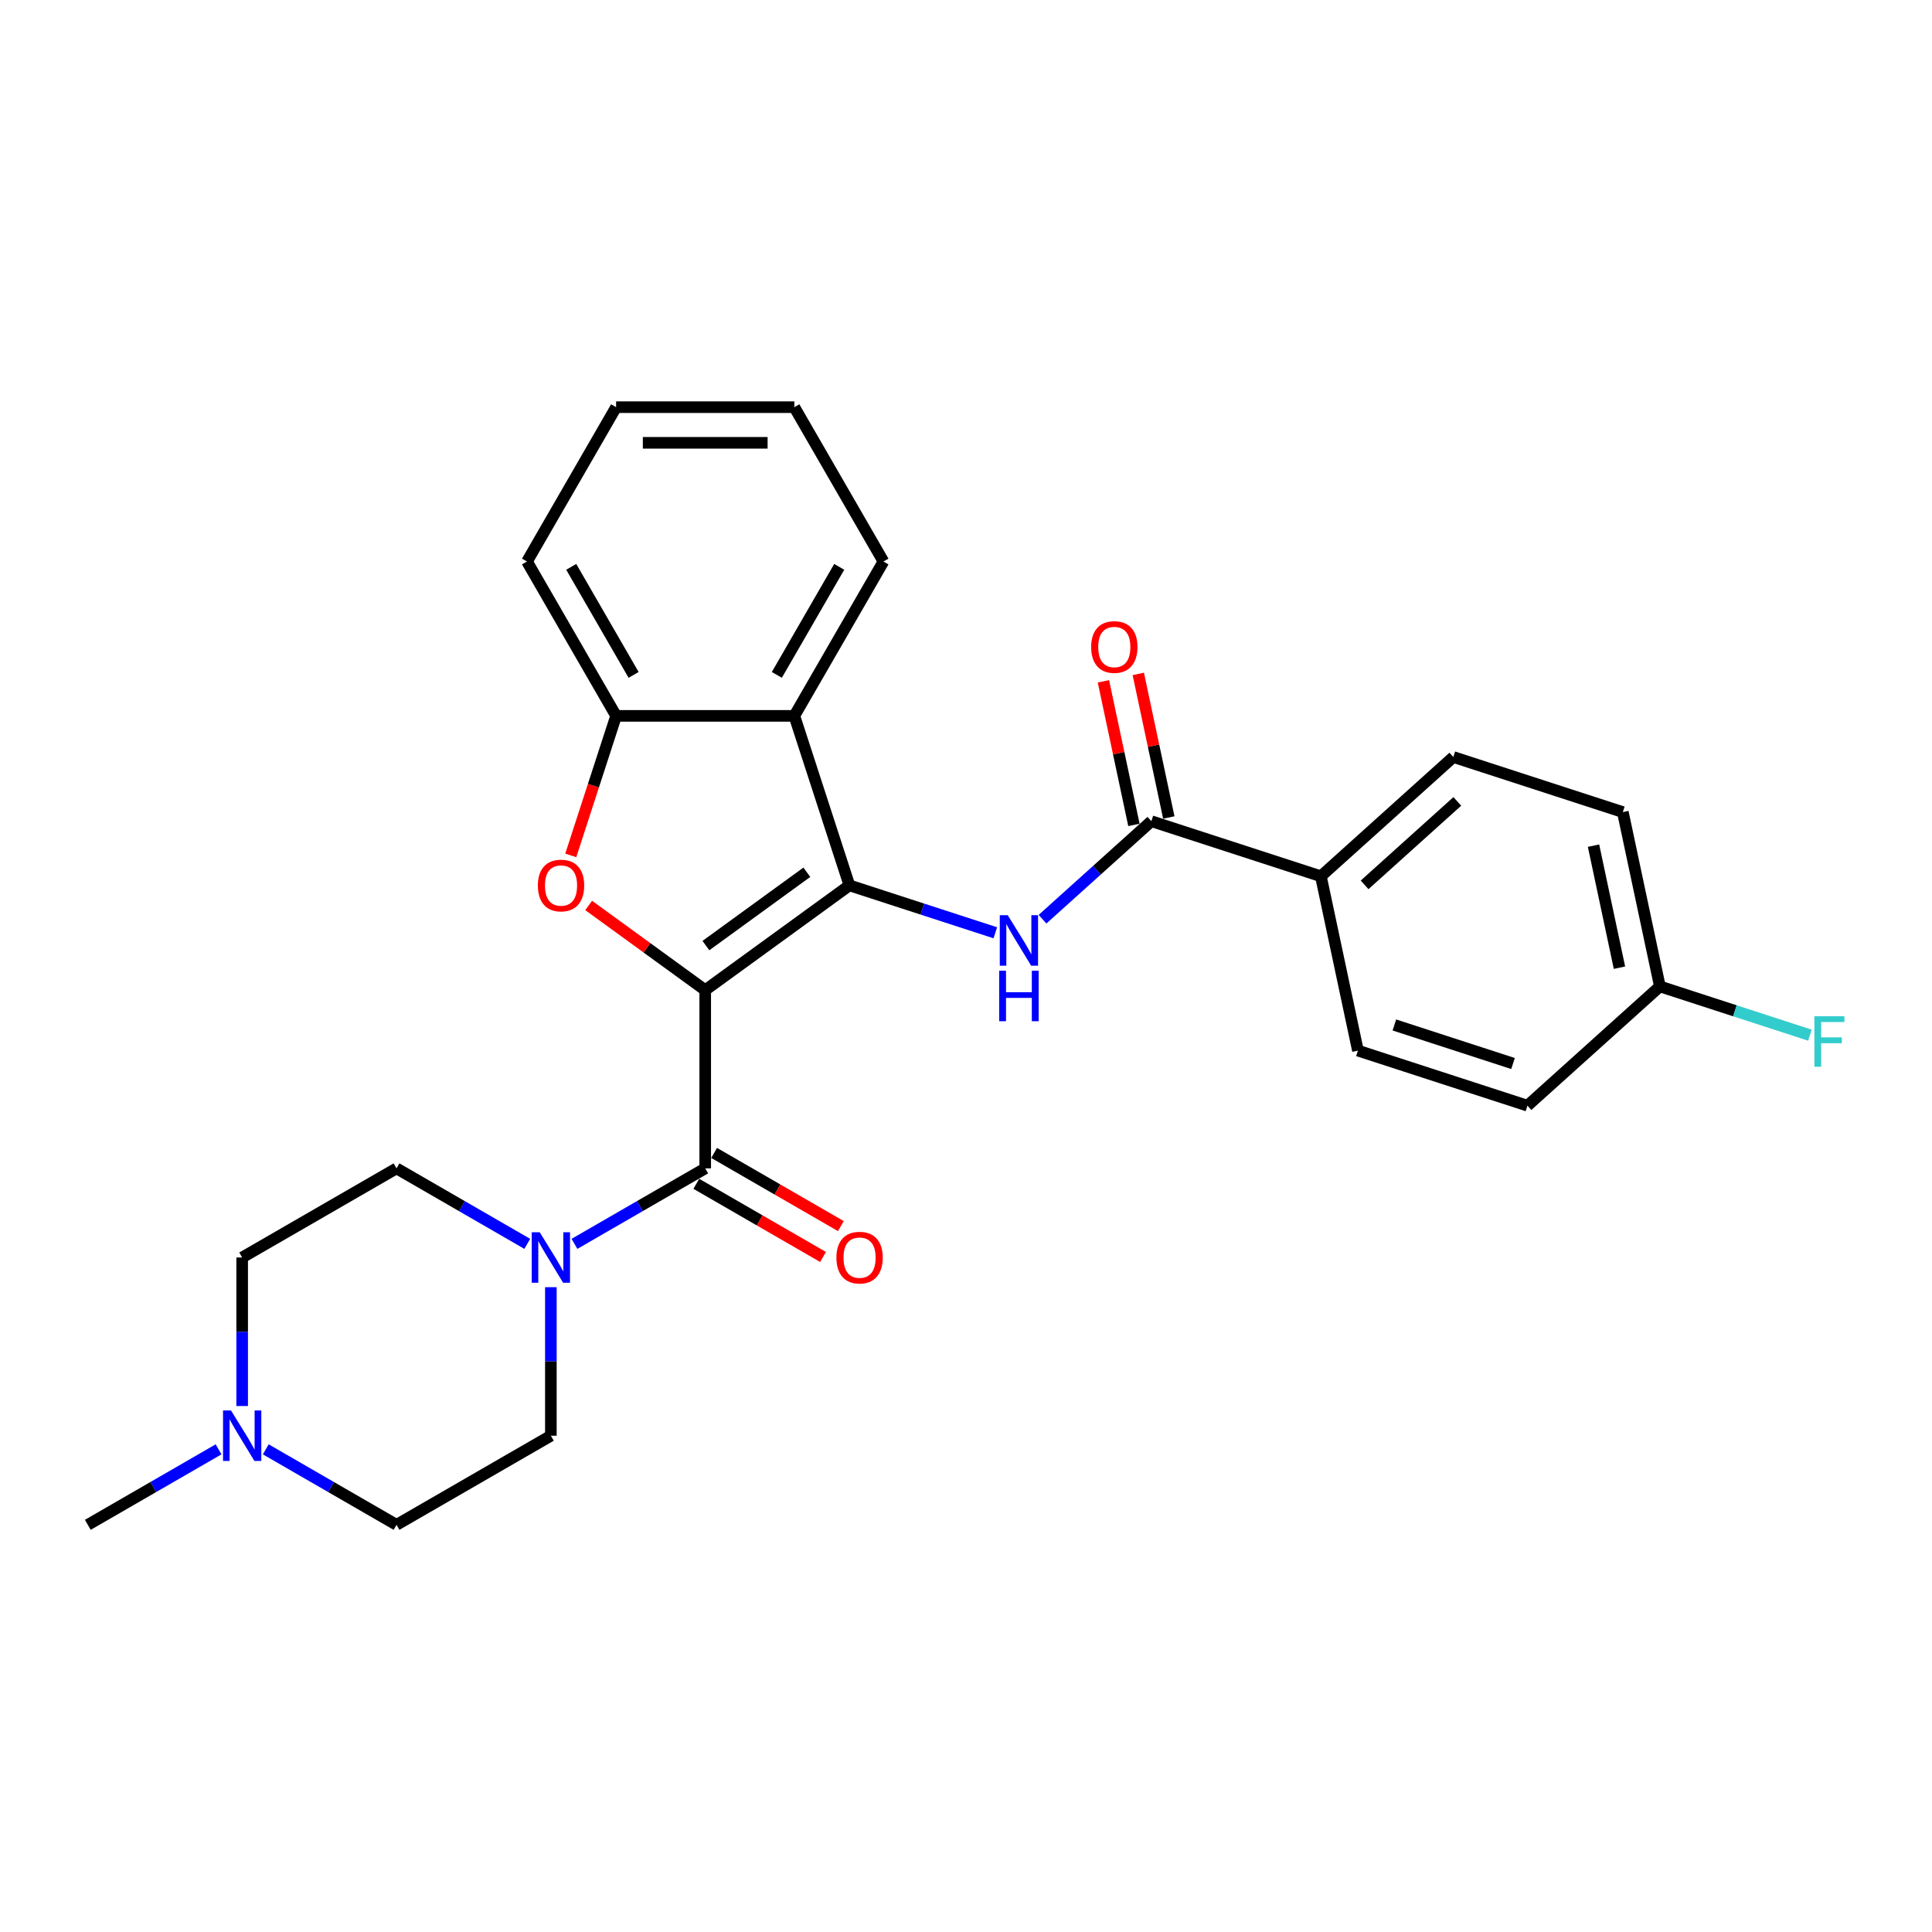 <?xml version='1.0' encoding='iso-8859-1'?>
<svg version='1.1' baseProfile='full'
              xmlns='http://www.w3.org/2000/svg'
                      xmlns:rdkit='http://www.rdkit.org/xml'
                      xmlns:xlink='http://www.w3.org/1999/xlink'
                  xml:space='preserve'
width='1000px' height='1000px' viewBox='0 0 1000 1000'>
<!-- END OF HEADER -->
<rect style='opacity:1.0;fill:#FFFFFF;stroke:none' width='1000' height='1000' x='0' y='0'> </rect>
<path class='bond-0' d='M 365.022,512.495 L 439.655,458.271' style='fill:none;fill-rule:evenodd;stroke:#000000;stroke-width:6px;stroke-linecap:butt;stroke-linejoin:miter;stroke-opacity:1' />
<path class='bond-0' d='M 365.372,489.435 L 417.615,451.478' style='fill:none;fill-rule:evenodd;stroke:#000000;stroke-width:6px;stroke-linecap:butt;stroke-linejoin:miter;stroke-opacity:1' />
<path class='bond-1' d='M 365.022,512.495 L 334.855,490.578' style='fill:none;fill-rule:evenodd;stroke:#000000;stroke-width:6px;stroke-linecap:butt;stroke-linejoin:miter;stroke-opacity:1' />
<path class='bond-1' d='M 334.855,490.578 L 304.688,468.66' style='fill:none;fill-rule:evenodd;stroke:#FF0000;stroke-width:6px;stroke-linecap:butt;stroke-linejoin:miter;stroke-opacity:1' />
<path class='bond-2' d='M 365.022,512.495 L 365.022,604.746' style='fill:none;fill-rule:evenodd;stroke:#000000;stroke-width:6px;stroke-linecap:butt;stroke-linejoin:miter;stroke-opacity:1' />
<path class='bond-3' d='M 439.655,458.271 L 477.416,470.54' style='fill:none;fill-rule:evenodd;stroke:#000000;stroke-width:6px;stroke-linecap:butt;stroke-linejoin:miter;stroke-opacity:1' />
<path class='bond-3' d='M 477.416,470.54 L 515.177,482.81' style='fill:none;fill-rule:evenodd;stroke:#0000FF;stroke-width:6px;stroke-linecap:butt;stroke-linejoin:miter;stroke-opacity:1' />
<path class='bond-4' d='M 439.655,458.271 L 411.148,370.535' style='fill:none;fill-rule:evenodd;stroke:#000000;stroke-width:6px;stroke-linecap:butt;stroke-linejoin:miter;stroke-opacity:1' />
<path class='bond-7' d='M 295.431,442.755 L 307.164,406.645' style='fill:none;fill-rule:evenodd;stroke:#FF0000;stroke-width:6px;stroke-linecap:butt;stroke-linejoin:miter;stroke-opacity:1' />
<path class='bond-7' d='M 307.164,406.645 L 318.896,370.535' style='fill:none;fill-rule:evenodd;stroke:#000000;stroke-width:6px;stroke-linecap:butt;stroke-linejoin:miter;stroke-opacity:1' />
<path class='bond-5' d='M 365.022,604.746 L 331.183,624.283' style='fill:none;fill-rule:evenodd;stroke:#000000;stroke-width:6px;stroke-linecap:butt;stroke-linejoin:miter;stroke-opacity:1' />
<path class='bond-5' d='M 331.183,624.283 L 297.344,643.82' style='fill:none;fill-rule:evenodd;stroke:#0000FF;stroke-width:6px;stroke-linecap:butt;stroke-linejoin:miter;stroke-opacity:1' />
<path class='bond-10' d='M 360.41,612.735 L 393.206,631.671' style='fill:none;fill-rule:evenodd;stroke:#000000;stroke-width:6px;stroke-linecap:butt;stroke-linejoin:miter;stroke-opacity:1' />
<path class='bond-10' d='M 393.206,631.671 L 426.002,650.606' style='fill:none;fill-rule:evenodd;stroke:#FF0000;stroke-width:6px;stroke-linecap:butt;stroke-linejoin:miter;stroke-opacity:1' />
<path class='bond-10' d='M 369.635,596.757 L 402.431,615.692' style='fill:none;fill-rule:evenodd;stroke:#000000;stroke-width:6px;stroke-linecap:butt;stroke-linejoin:miter;stroke-opacity:1' />
<path class='bond-10' d='M 402.431,615.692 L 435.228,634.627' style='fill:none;fill-rule:evenodd;stroke:#FF0000;stroke-width:6px;stroke-linecap:butt;stroke-linejoin:miter;stroke-opacity:1' />
<path class='bond-6' d='M 539.605,475.781 L 567.776,450.416' style='fill:none;fill-rule:evenodd;stroke:#0000FF;stroke-width:6px;stroke-linecap:butt;stroke-linejoin:miter;stroke-opacity:1' />
<path class='bond-6' d='M 567.776,450.416 L 595.947,425.05' style='fill:none;fill-rule:evenodd;stroke:#000000;stroke-width:6px;stroke-linecap:butt;stroke-linejoin:miter;stroke-opacity:1' />
<path class='bond-22' d='M 411.148,370.535 L 457.273,290.643' style='fill:none;fill-rule:evenodd;stroke:#000000;stroke-width:6px;stroke-linecap:butt;stroke-linejoin:miter;stroke-opacity:1' />
<path class='bond-22' d='M 402.088,349.326 L 434.376,293.402' style='fill:none;fill-rule:evenodd;stroke:#000000;stroke-width:6px;stroke-linecap:butt;stroke-linejoin:miter;stroke-opacity:1' />
<path class='bond-27' d='M 411.148,370.535 L 318.896,370.535' style='fill:none;fill-rule:evenodd;stroke:#000000;stroke-width:6px;stroke-linecap:butt;stroke-linejoin:miter;stroke-opacity:1' />
<path class='bond-12' d='M 285.13,666.241 L 285.13,704.682' style='fill:none;fill-rule:evenodd;stroke:#0000FF;stroke-width:6px;stroke-linecap:butt;stroke-linejoin:miter;stroke-opacity:1' />
<path class='bond-12' d='M 285.13,704.682 L 285.13,743.123' style='fill:none;fill-rule:evenodd;stroke:#000000;stroke-width:6px;stroke-linecap:butt;stroke-linejoin:miter;stroke-opacity:1' />
<path class='bond-13' d='M 272.916,643.82 L 239.077,624.283' style='fill:none;fill-rule:evenodd;stroke:#0000FF;stroke-width:6px;stroke-linecap:butt;stroke-linejoin:miter;stroke-opacity:1' />
<path class='bond-13' d='M 239.077,624.283 L 205.238,604.746' style='fill:none;fill-rule:evenodd;stroke:#000000;stroke-width:6px;stroke-linecap:butt;stroke-linejoin:miter;stroke-opacity:1' />
<path class='bond-9' d='M 595.947,425.05 L 683.683,453.557' style='fill:none;fill-rule:evenodd;stroke:#000000;stroke-width:6px;stroke-linecap:butt;stroke-linejoin:miter;stroke-opacity:1' />
<path class='bond-11' d='M 604.971,423.132 L 597.073,385.976' style='fill:none;fill-rule:evenodd;stroke:#000000;stroke-width:6px;stroke-linecap:butt;stroke-linejoin:miter;stroke-opacity:1' />
<path class='bond-11' d='M 597.073,385.976 L 589.175,348.82' style='fill:none;fill-rule:evenodd;stroke:#FF0000;stroke-width:6px;stroke-linecap:butt;stroke-linejoin:miter;stroke-opacity:1' />
<path class='bond-11' d='M 586.923,426.968 L 579.026,389.812' style='fill:none;fill-rule:evenodd;stroke:#000000;stroke-width:6px;stroke-linecap:butt;stroke-linejoin:miter;stroke-opacity:1' />
<path class='bond-11' d='M 579.026,389.812 L 571.128,352.656' style='fill:none;fill-rule:evenodd;stroke:#FF0000;stroke-width:6px;stroke-linecap:butt;stroke-linejoin:miter;stroke-opacity:1' />
<path class='bond-23' d='M 318.896,370.535 L 272.771,290.643' style='fill:none;fill-rule:evenodd;stroke:#000000;stroke-width:6px;stroke-linecap:butt;stroke-linejoin:miter;stroke-opacity:1' />
<path class='bond-23' d='M 327.956,349.326 L 295.668,293.402' style='fill:none;fill-rule:evenodd;stroke:#000000;stroke-width:6px;stroke-linecap:butt;stroke-linejoin:miter;stroke-opacity:1' />
<path class='bond-8' d='M 125.346,727.754 L 125.346,689.313' style='fill:none;fill-rule:evenodd;stroke:#0000FF;stroke-width:6px;stroke-linecap:butt;stroke-linejoin:miter;stroke-opacity:1' />
<path class='bond-8' d='M 125.346,689.313 L 125.346,650.872' style='fill:none;fill-rule:evenodd;stroke:#000000;stroke-width:6px;stroke-linecap:butt;stroke-linejoin:miter;stroke-opacity:1' />
<path class='bond-24' d='M 113.132,750.175 L 79.293,769.712' style='fill:none;fill-rule:evenodd;stroke:#0000FF;stroke-width:6px;stroke-linecap:butt;stroke-linejoin:miter;stroke-opacity:1' />
<path class='bond-24' d='M 79.293,769.712 L 45.455,789.249' style='fill:none;fill-rule:evenodd;stroke:#000000;stroke-width:6px;stroke-linecap:butt;stroke-linejoin:miter;stroke-opacity:1' />
<path class='bond-28' d='M 137.56,750.175 L 171.399,769.712' style='fill:none;fill-rule:evenodd;stroke:#0000FF;stroke-width:6px;stroke-linecap:butt;stroke-linejoin:miter;stroke-opacity:1' />
<path class='bond-28' d='M 171.399,769.712 L 205.238,789.249' style='fill:none;fill-rule:evenodd;stroke:#000000;stroke-width:6px;stroke-linecap:butt;stroke-linejoin:miter;stroke-opacity:1' />
<path class='bond-14' d='M 683.683,453.557 L 752.239,391.829' style='fill:none;fill-rule:evenodd;stroke:#000000;stroke-width:6px;stroke-linecap:butt;stroke-linejoin:miter;stroke-opacity:1' />
<path class='bond-14' d='M 706.312,458.009 L 754.301,414.8' style='fill:none;fill-rule:evenodd;stroke:#000000;stroke-width:6px;stroke-linecap:butt;stroke-linejoin:miter;stroke-opacity:1' />
<path class='bond-15' d='M 683.683,453.557 L 702.863,543.793' style='fill:none;fill-rule:evenodd;stroke:#000000;stroke-width:6px;stroke-linecap:butt;stroke-linejoin:miter;stroke-opacity:1' />
<path class='bond-16' d='M 285.13,743.123 L 205.238,789.249' style='fill:none;fill-rule:evenodd;stroke:#000000;stroke-width:6px;stroke-linecap:butt;stroke-linejoin:miter;stroke-opacity:1' />
<path class='bond-17' d='M 205.238,604.746 L 125.346,650.872' style='fill:none;fill-rule:evenodd;stroke:#000000;stroke-width:6px;stroke-linecap:butt;stroke-linejoin:miter;stroke-opacity:1' />
<path class='bond-20' d='M 752.239,391.829 L 839.975,420.337' style='fill:none;fill-rule:evenodd;stroke:#000000;stroke-width:6px;stroke-linecap:butt;stroke-linejoin:miter;stroke-opacity:1' />
<path class='bond-19' d='M 702.863,543.793 L 790.599,572.3' style='fill:none;fill-rule:evenodd;stroke:#000000;stroke-width:6px;stroke-linecap:butt;stroke-linejoin:miter;stroke-opacity:1' />
<path class='bond-19' d='M 721.725,530.522 L 783.14,550.477' style='fill:none;fill-rule:evenodd;stroke:#000000;stroke-width:6px;stroke-linecap:butt;stroke-linejoin:miter;stroke-opacity:1' />
<path class='bond-18' d='M 859.155,510.572 L 790.599,572.3' style='fill:none;fill-rule:evenodd;stroke:#000000;stroke-width:6px;stroke-linecap:butt;stroke-linejoin:miter;stroke-opacity:1' />
<path class='bond-21' d='M 859.155,510.572 L 897.986,523.189' style='fill:none;fill-rule:evenodd;stroke:#000000;stroke-width:6px;stroke-linecap:butt;stroke-linejoin:miter;stroke-opacity:1' />
<path class='bond-21' d='M 897.986,523.189 L 936.818,535.806' style='fill:none;fill-rule:evenodd;stroke:#33CCCC;stroke-width:6px;stroke-linecap:butt;stroke-linejoin:miter;stroke-opacity:1' />
<path class='bond-30' d='M 859.155,510.572 L 839.975,420.337' style='fill:none;fill-rule:evenodd;stroke:#000000;stroke-width:6px;stroke-linecap:butt;stroke-linejoin:miter;stroke-opacity:1' />
<path class='bond-30' d='M 838.231,500.873 L 824.805,437.708' style='fill:none;fill-rule:evenodd;stroke:#000000;stroke-width:6px;stroke-linecap:butt;stroke-linejoin:miter;stroke-opacity:1' />
<path class='bond-25' d='M 457.273,290.643 L 411.148,210.751' style='fill:none;fill-rule:evenodd;stroke:#000000;stroke-width:6px;stroke-linecap:butt;stroke-linejoin:miter;stroke-opacity:1' />
<path class='bond-26' d='M 272.771,290.643 L 318.896,210.751' style='fill:none;fill-rule:evenodd;stroke:#000000;stroke-width:6px;stroke-linecap:butt;stroke-linejoin:miter;stroke-opacity:1' />
<path class='bond-29' d='M 411.148,210.751 L 318.896,210.751' style='fill:none;fill-rule:evenodd;stroke:#000000;stroke-width:6px;stroke-linecap:butt;stroke-linejoin:miter;stroke-opacity:1' />
<path class='bond-29' d='M 397.31,229.202 L 332.734,229.202' style='fill:none;fill-rule:evenodd;stroke:#000000;stroke-width:6px;stroke-linecap:butt;stroke-linejoin:miter;stroke-opacity:1' />
<path  class='atom-2' d='M 278.397 458.345
Q 278.397 452.072, 281.496 448.566
Q 284.596 445.061, 290.389 445.061
Q 296.183 445.061, 299.282 448.566
Q 302.382 452.072, 302.382 458.345
Q 302.382 464.692, 299.245 468.308
Q 296.109 471.887, 290.389 471.887
Q 284.633 471.887, 281.496 468.308
Q 278.397 464.729, 278.397 458.345
M 290.389 468.935
Q 294.375 468.935, 296.515 466.279
Q 298.692 463.585, 298.692 458.345
Q 298.692 453.216, 296.515 450.633
Q 294.375 448.013, 290.389 448.013
Q 286.404 448.013, 284.227 450.596
Q 282.087 453.179, 282.087 458.345
Q 282.087 463.622, 284.227 466.279
Q 286.404 468.935, 290.389 468.935
' fill='#FF0000'/>
<path  class='atom-4' d='M 521.616 473.716
L 530.177 487.553
Q 531.026 488.919, 532.391 491.391
Q 533.756 493.863, 533.83 494.011
L 533.83 473.716
L 537.299 473.716
L 537.299 499.841
L 533.719 499.841
L 524.531 484.712
Q 523.461 482.941, 522.317 480.911
Q 521.21 478.882, 520.878 478.254
L 520.878 499.841
L 517.483 499.841
L 517.483 473.716
L 521.616 473.716
' fill='#0000FF'/>
<path  class='atom-4' d='M 517.17 502.454
L 520.712 502.454
L 520.712 513.561
L 534.07 513.561
L 534.07 502.454
L 537.612 502.454
L 537.612 528.579
L 534.07 528.579
L 534.07 516.513
L 520.712 516.513
L 520.712 528.579
L 517.17 528.579
L 517.17 502.454
' fill='#0000FF'/>
<path  class='atom-6' d='M 279.355 637.809
L 287.916 651.647
Q 288.765 653.012, 290.13 655.484
Q 291.496 657.957, 291.569 658.104
L 291.569 637.809
L 295.038 637.809
L 295.038 663.935
L 291.459 663.935
L 282.27 648.805
Q 281.2 647.034, 280.056 645.005
Q 278.949 642.975, 278.617 642.348
L 278.617 663.935
L 275.222 663.935
L 275.222 637.809
L 279.355 637.809
' fill='#0000FF'/>
<path  class='atom-9' d='M 119.572 730.06
L 128.132 743.898
Q 128.981 745.263, 130.346 747.736
Q 131.712 750.208, 131.786 750.356
L 131.786 730.06
L 135.254 730.06
L 135.254 756.186
L 131.675 756.186
L 122.487 741.057
Q 121.417 739.285, 120.273 737.256
Q 119.166 735.226, 118.833 734.599
L 118.833 756.186
L 115.439 756.186
L 115.439 730.06
L 119.572 730.06
' fill='#0000FF'/>
<path  class='atom-11' d='M 432.921 650.946
Q 432.921 644.673, 436.021 641.167
Q 439.121 637.662, 444.914 637.662
Q 450.707 637.662, 453.807 641.167
Q 456.907 644.673, 456.907 650.946
Q 456.907 657.293, 453.77 660.909
Q 450.634 664.488, 444.914 664.488
Q 439.158 664.488, 436.021 660.909
Q 432.921 657.329, 432.921 650.946
M 444.914 661.536
Q 448.899 661.536, 451.039 658.879
Q 453.217 656.186, 453.217 650.946
Q 453.217 645.817, 451.039 643.233
Q 448.899 640.614, 444.914 640.614
Q 440.929 640.614, 438.752 643.197
Q 436.611 645.78, 436.611 650.946
Q 436.611 656.222, 438.752 658.879
Q 440.929 661.536, 444.914 661.536
' fill='#FF0000'/>
<path  class='atom-12' d='M 564.774 334.889
Q 564.774 328.616, 567.874 325.11
Q 570.974 321.605, 576.767 321.605
Q 582.56 321.605, 585.66 325.11
Q 588.76 328.616, 588.76 334.889
Q 588.76 341.236, 585.623 344.852
Q 582.486 348.431, 576.767 348.431
Q 571.01 348.431, 567.874 344.852
Q 564.774 341.273, 564.774 334.889
M 576.767 345.479
Q 580.752 345.479, 582.892 342.822
Q 585.07 340.129, 585.07 334.889
Q 585.07 329.76, 582.892 327.177
Q 580.752 324.557, 576.767 324.557
Q 572.782 324.557, 570.605 327.14
Q 568.464 329.723, 568.464 334.889
Q 568.464 340.166, 570.605 342.822
Q 572.782 345.479, 576.767 345.479
' fill='#FF0000'/>
<path  class='atom-22' d='M 939.124 526.016
L 954.659 526.016
L 954.659 529.005
L 942.629 529.005
L 942.629 536.939
L 953.331 536.939
L 953.331 539.965
L 942.629 539.965
L 942.629 552.142
L 939.124 552.142
L 939.124 526.016
' fill='#33CCCC'/>
</svg>
